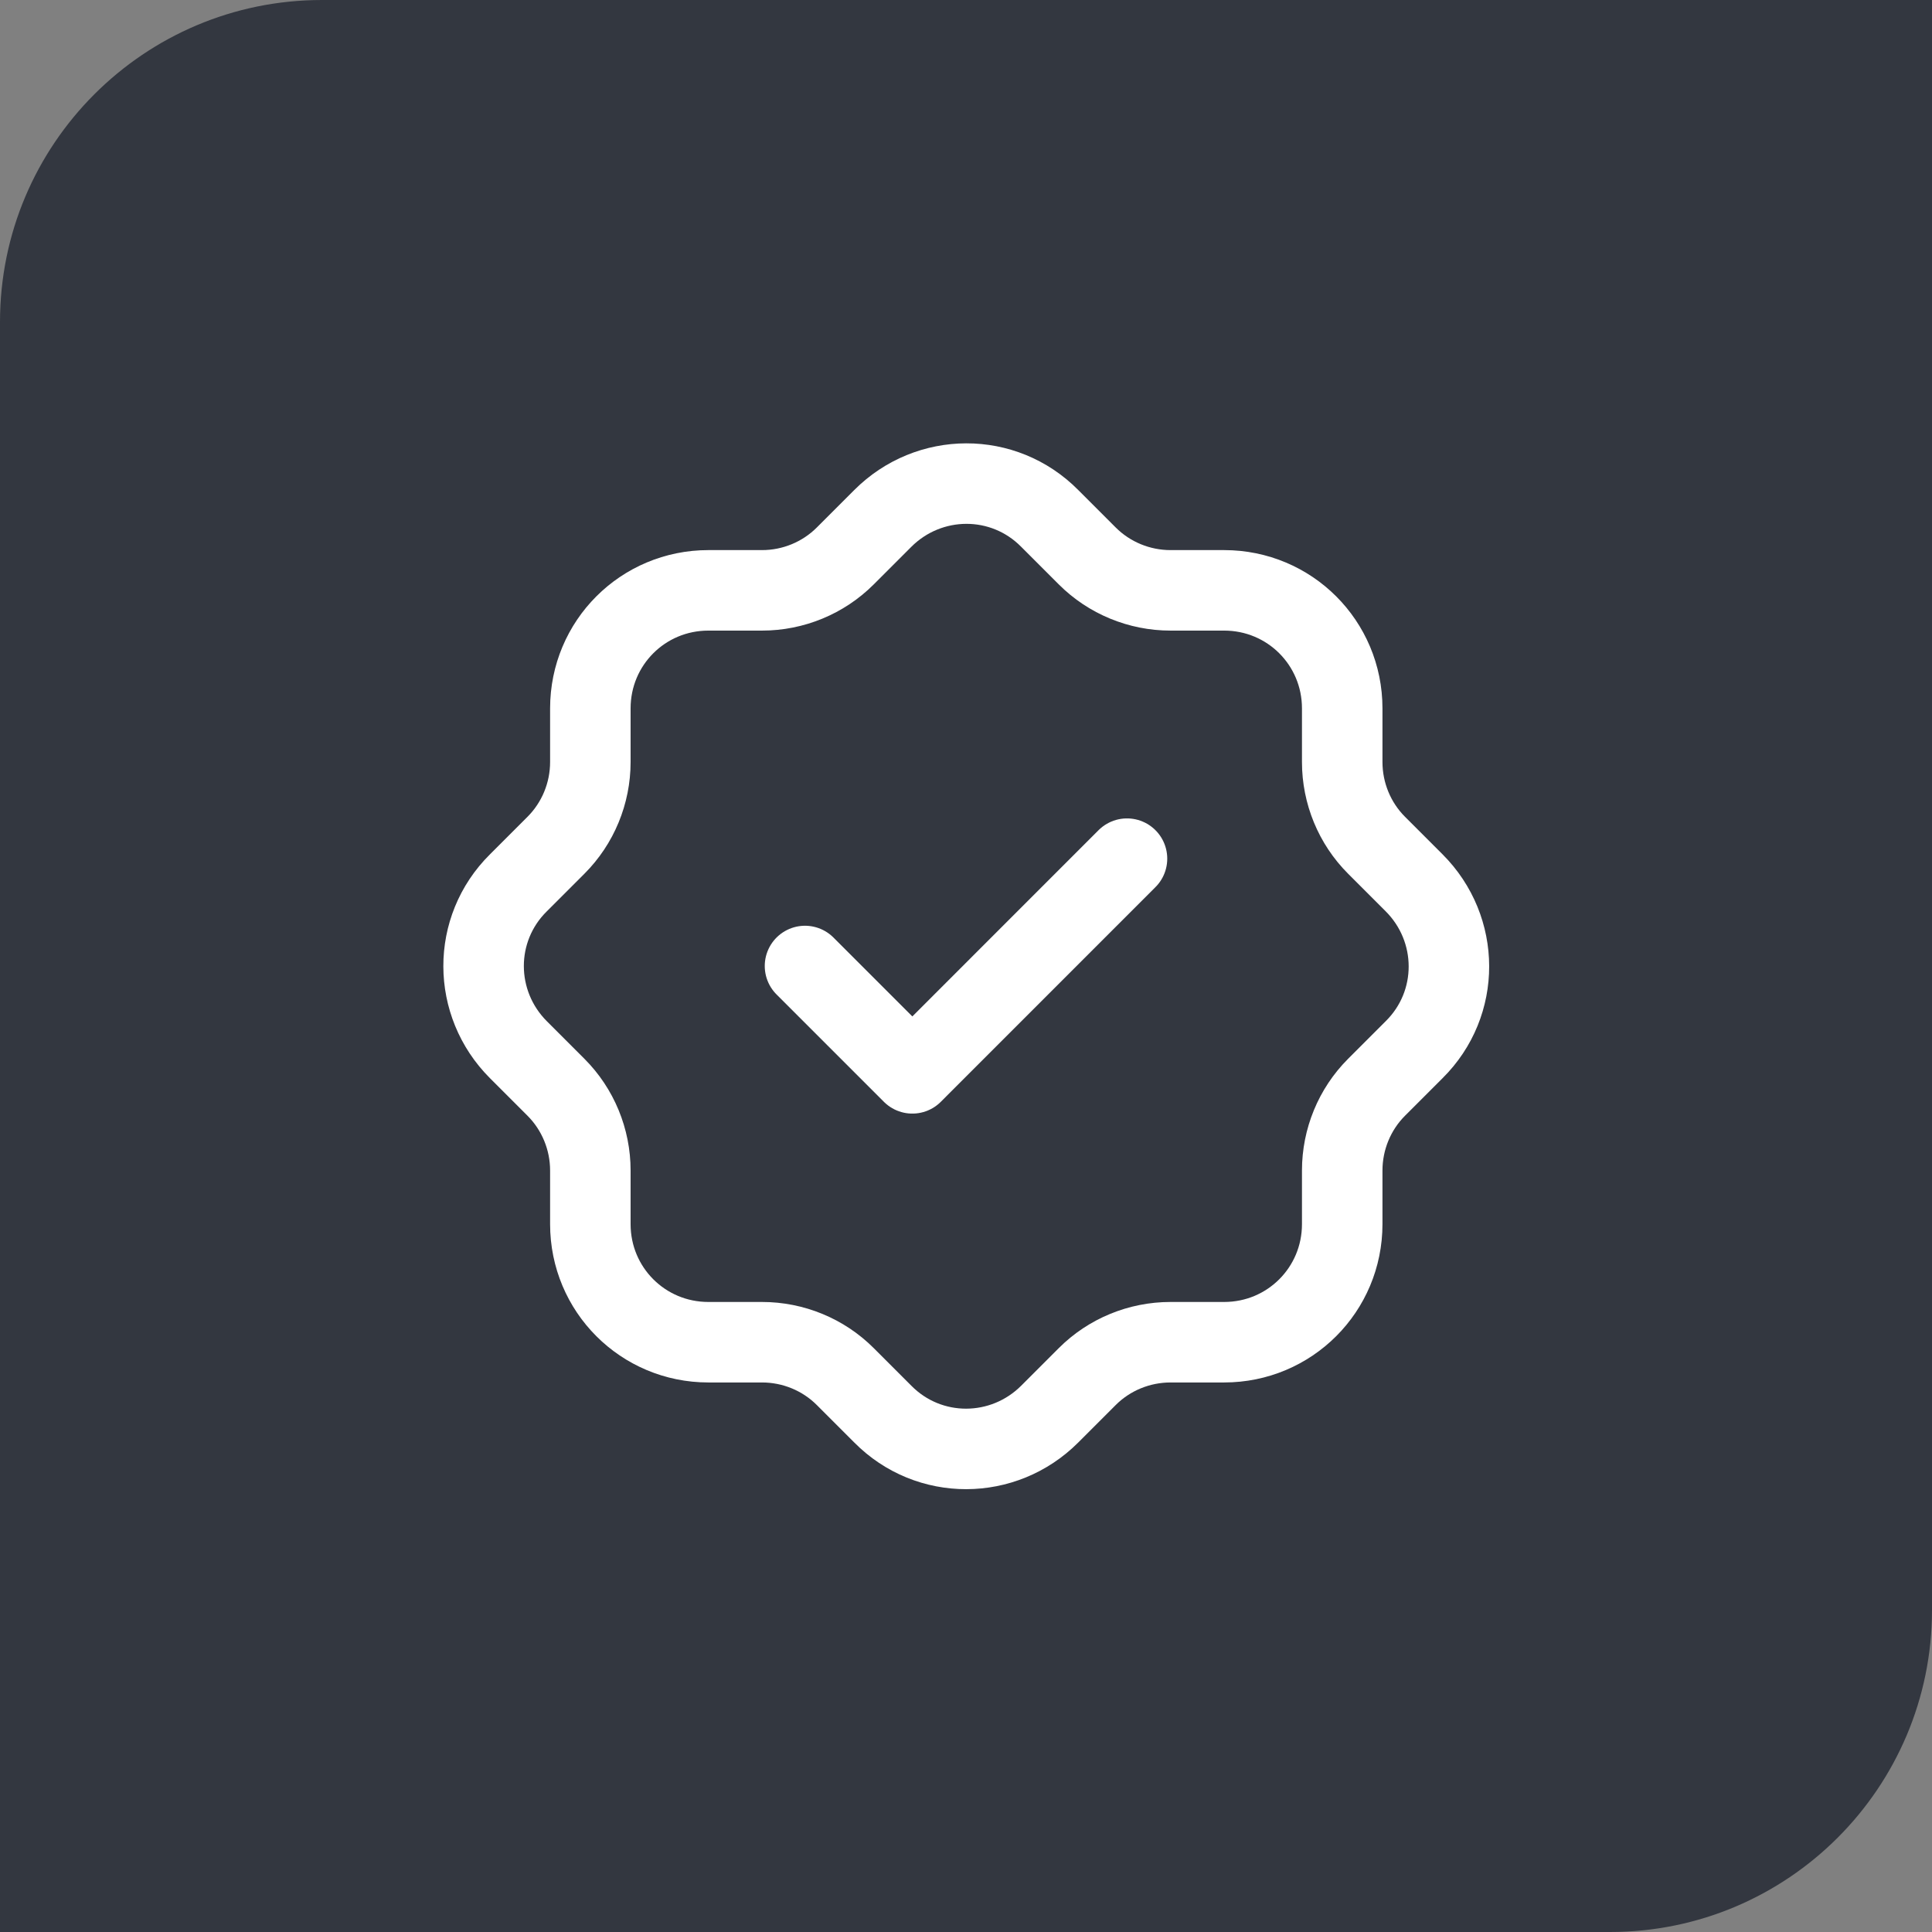 <?xml version="1.0" encoding="UTF-8"?>
<svg xmlns="http://www.w3.org/2000/svg" width="48" height="48" viewBox="0 0 48 48" fill="none">
  <rect x="0" y="0" width="48" height="48" fill="#808080" stroke="none"/>
  <path d="M0 8C0 3.582 3.582 0 8 0H48V40C48 44.418 44.418 48 40 48H0V8Z" fill="#333740"></path>
  <g clip-path="url(#clip0_5195_17418)">
    <path d="M14.667 17.6C14.667 15.973 15.973 14.667 17.6 14.667H18.933C19.707 14.667 20.453 14.36 21 13.813L21.933 12.88C23.08 11.733 24.933 11.72 26.08 12.88L27.013 13.813C27.56 14.36 28.307 14.667 29.08 14.667H30.413C32.04 14.667 33.347 15.973 33.347 17.6V18.933C33.347 19.707 33.653 20.453 34.2 21L35.133 21.933C36.28 23.08 36.293 24.933 35.133 26.08L34.2 27.013C33.653 27.56 33.347 28.307 33.347 29.08V30.413C33.347 32.04 32.04 33.347 30.413 33.347H29.08C28.307 33.347 27.56 33.653 27.013 34.2L26.08 35.133C24.933 36.28 23.08 36.293 21.933 35.133L21 34.2C20.453 33.653 19.707 33.347 18.933 33.347H17.6C15.973 33.347 14.667 32.04 14.667 30.413V29.08C14.667 28.307 14.36 27.56 13.813 27.013L12.88 26.08C11.733 24.933 11.72 23.08 12.88 21.933L13.813 21C14.36 20.453 14.667 19.707 14.667 18.933V17.6Z" stroke="white" stroke-width="2" stroke-linecap="round" stroke-linejoin="round"></path>
    <path d="M20 24L22.667 26.667L28 21.333" stroke="white" stroke-width="2" stroke-linecap="round" stroke-linejoin="round"></path>
  </g>
  <defs>
    <clipPath id="clip0_5195_17418">
      <rect width="32" height="32" fill="white" transform="translate(8 8)"></rect>
    </clipPath>
  </defs>
</svg>
